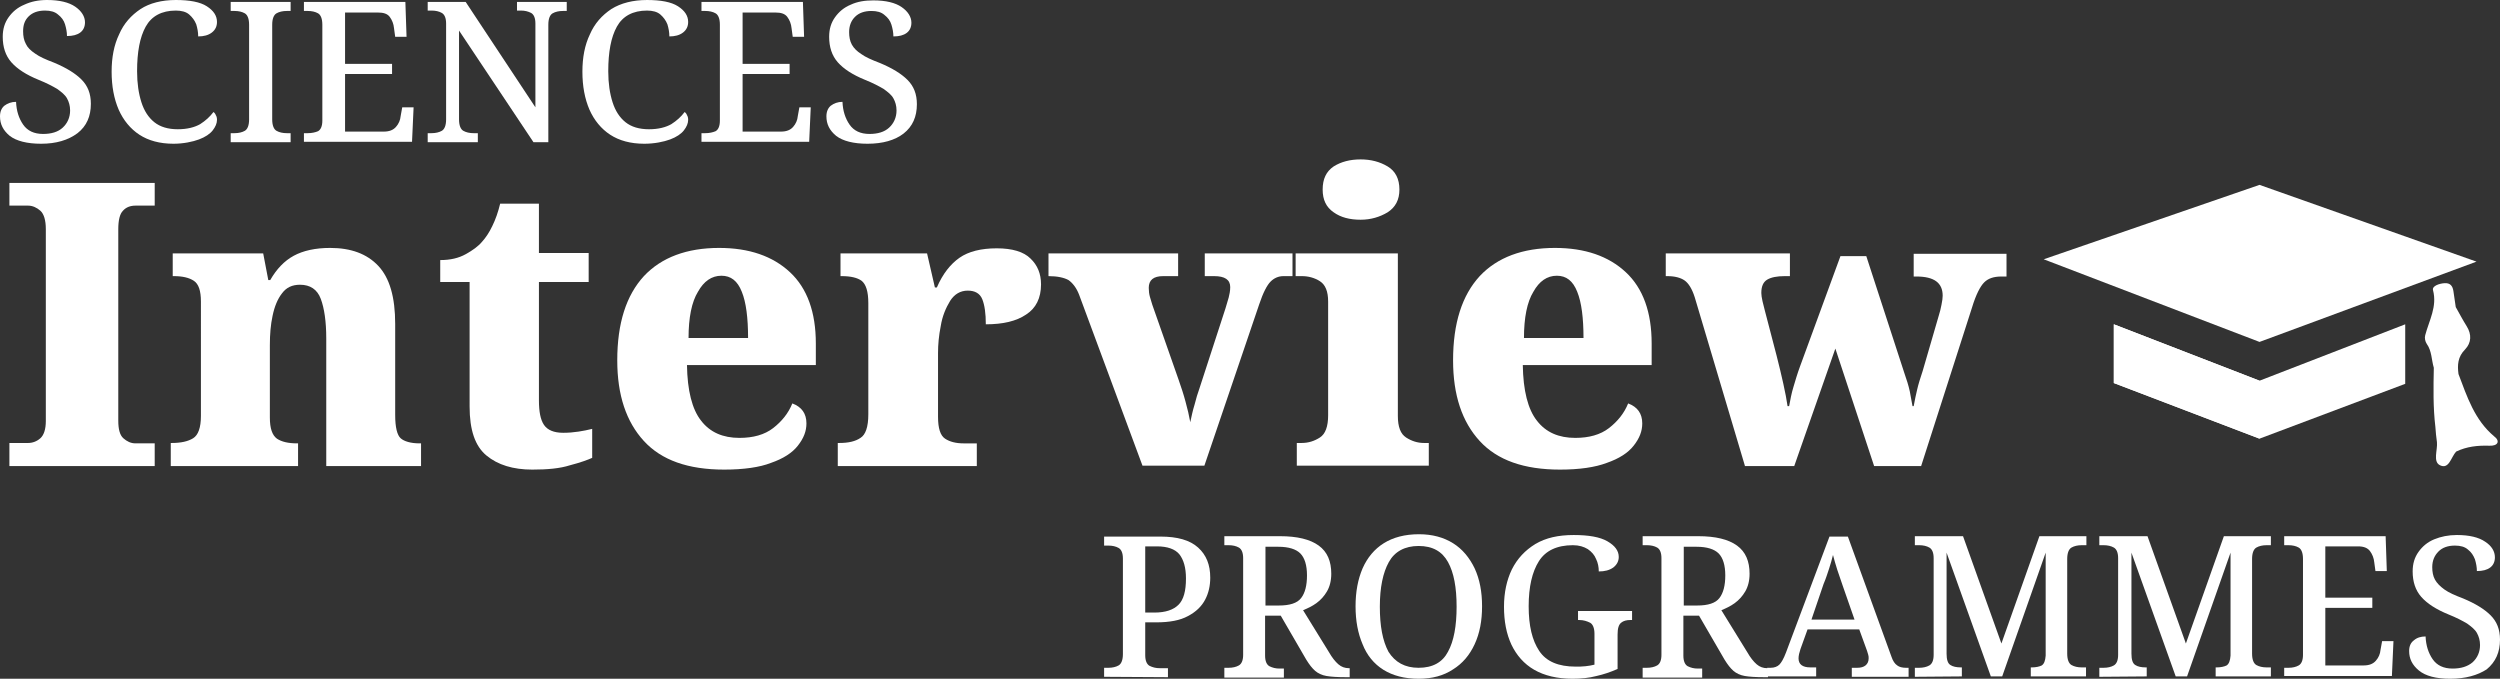 <svg xmlns="http://www.w3.org/2000/svg" xmlns:xlink="http://www.w3.org/1999/xlink" id="Layer_1" x="0px" y="0px" viewBox="0 0 638.3 173.3" style="enable-background:new 0 0 638.3 173.3;" xml:space="preserve">
<rect x="0" y="0" width="638.3" height="173.3" fill="#333333" stroke="none"/>
<style type="text/css">
	.st0{fill:#FFFFFF;}
</style>
<g>
	<g>
		<path class="st0" d="M10.5,36.7c-3.6,0-6.3-0.7-8-2c-1.7-1.4-2.5-3-2.5-5c0-1.2,0.4-2.1,1.1-2.7c0.8-0.6,1.8-1,3-1    c0.1,2.3,0.7,4.2,1.8,5.8c1.1,1.6,2.8,2.4,5.1,2.4c2.1,0,3.8-0.5,5-1.6c1.2-1.1,1.9-2.6,1.9-4.4c0-1.2-0.3-2.2-0.8-3.1    c-0.5-0.9-1.4-1.6-2.5-2.4c-1.2-0.7-2.7-1.5-4.7-2.3c-3.2-1.3-5.5-2.8-7-4.5C1.4,14.2,0.7,12,0.7,9.4c0-2,0.5-3.6,1.5-5    c1-1.4,2.3-2.5,4-3.2C7.9,0.4,9.8,0,12,0c3.2,0,5.6,0.6,7.2,1.7c1.6,1.1,2.5,2.5,2.5,4c0,1.1-0.4,2-1.2,2.6    c-0.8,0.6-1.9,0.9-3.4,0.9c0-1-0.2-2-0.5-3s-0.9-1.8-1.8-2.5c-0.8-0.7-1.9-1-3.3-1c-1.8,0-3.2,0.5-4.2,1.5S5.9,6.4,5.9,8    c0,1.2,0.2,2.3,0.7,3.2C7,12.1,7.8,12.9,9,13.7c1.1,0.8,2.7,1.5,4.8,2.3c3.1,1.3,5.4,2.7,7,4.3c1.6,1.6,2.4,3.6,2.4,6.2    c0,3.2-1.1,5.7-3.4,7.5C17.4,35.8,14.3,36.7,10.5,36.7z"></path>
		<path class="st0" d="M44.3,36.7c-3.5,0-6.4-0.8-8.7-2.3s-4.1-3.7-5.3-6.4c-1.2-2.8-1.8-6-1.8-9.7c0-3.6,0.6-6.8,1.9-9.5    c1.2-2.8,3.1-4.9,5.5-6.5C38.2,0.8,41.3,0,44.9,0c3.5,0,6.2,0.5,7.9,1.6c1.7,1.1,2.6,2.4,2.6,4c0,1.1-0.4,2-1.3,2.7    c-0.9,0.7-2.1,1-3.5,1c0-1.1-0.2-2.1-0.5-3.1c-0.4-1-1-1.8-1.8-2.5c-0.8-0.7-2-1-3.4-1c-3.6,0-6.2,1.4-7.7,4.1    c-1.5,2.7-2.2,6.5-2.2,11.4c0,3.1,0.4,5.7,1.1,7.9c0.7,2.2,1.8,3.9,3.3,5.1c1.5,1.2,3.5,1.8,6,1.8c2.4,0,4.3-0.5,5.7-1.3    c1.4-0.9,2.5-1.9,3.4-3.1c0.3,0.2,0.5,0.5,0.6,0.8c0.2,0.3,0.3,0.7,0.3,1.2c0,0.9-0.4,1.8-1.1,2.7s-1.9,1.7-3.5,2.3    S46.8,36.7,44.3,36.7z"></path>
		<path class="st0" d="M58.9,36.2V34h1c1,0,1.9-0.2,2.6-0.6c0.7-0.4,1.1-1.4,1.1-2.9V6.3c0-1.5-0.4-2.5-1.1-2.9    c-0.7-0.4-1.6-0.6-2.6-0.6h-1V0.5h15.3v2.3h-1c-1,0-1.9,0.2-2.6,0.6c-0.7,0.4-1.1,1.4-1.1,2.9v24.2c0,1.5,0.4,2.5,1.1,2.9    c0.7,0.4,1.6,0.6,2.6,0.6h1v2.3H58.9z"></path>
		<path class="st0" d="M77.6,36.2V34h1c1,0,1.9-0.2,2.6-0.5c0.7-0.4,1.1-1.3,1.1-2.7V6.3c0-1.5-0.4-2.5-1.1-2.9    c-0.7-0.4-1.6-0.6-2.6-0.6h-1V0.5h25.9l0.3,8.9h-2.9l-0.3-2.2c-0.1-1.1-0.5-2.1-1.1-2.9c-0.6-0.8-1.6-1.1-3-1.1h-8.4v13.1h12v2.6    h-12v14.7H98c1.4,0,2.4-0.4,3.1-1.2c0.7-0.8,1.1-1.7,1.2-2.8l0.4-2.2h2.9l-0.4,8.8H77.6z"></path>
		<path class="st0" d="M109.2,36.2V34h1c1,0,1.9-0.2,2.6-0.6c0.7-0.4,1.1-1.4,1.1-2.9V6c0-1.4-0.4-2.3-1.1-2.7    c-0.7-0.4-1.6-0.6-2.6-0.6h-1V0.5h9.7l17.8,26.9V6c0-1.4-0.4-2.3-1.1-2.7c-0.8-0.4-1.6-0.6-2.6-0.6H132V0.5h12.7v2.3h-1    c-1,0-1.9,0.2-2.6,0.6c-0.7,0.4-1.1,1.4-1.1,2.9v30h-3.8l-19-28.5v22.7c0,1.5,0.4,2.5,1.1,2.9c0.7,0.4,1.6,0.6,2.6,0.6h1.1v2.3    H109.2z"></path>
		<path class="st0" d="M164.5,36.7c-3.5,0-6.4-0.8-8.7-2.3s-4.1-3.7-5.3-6.4c-1.2-2.8-1.8-6-1.8-9.7c0-3.6,0.6-6.8,1.9-9.5    c1.2-2.8,3.1-4.9,5.5-6.5c2.4-1.5,5.5-2.3,9.1-2.3c3.5,0,6.2,0.5,7.9,1.6c1.7,1.1,2.6,2.4,2.6,4c0,1.1-0.4,2-1.3,2.7    c-0.9,0.7-2.1,1-3.5,1c0-1.1-0.2-2.1-0.5-3.1c-0.4-1-1-1.8-1.8-2.5c-0.8-0.7-2-1-3.4-1c-3.6,0-6.2,1.4-7.7,4.1    c-1.5,2.7-2.2,6.5-2.2,11.4c0,3.1,0.4,5.7,1.1,7.9c0.7,2.2,1.8,3.9,3.3,5.1c1.5,1.2,3.5,1.8,6,1.8c2.4,0,4.3-0.5,5.7-1.3    c1.4-0.9,2.5-1.9,3.4-3.1c0.3,0.2,0.5,0.5,0.6,0.8c0.2,0.3,0.3,0.7,0.3,1.2c0,0.9-0.4,1.8-1.1,2.7s-1.9,1.7-3.5,2.3    S167.1,36.7,164.5,36.7z"></path>
		<path class="st0" d="M179.1,36.2V34h1c1,0,1.9-0.2,2.6-0.5c0.7-0.4,1.1-1.3,1.1-2.7V6.3c0-1.5-0.4-2.5-1.1-2.9    c-0.7-0.4-1.6-0.6-2.6-0.6h-1V0.5H205l0.3,8.9h-2.9l-0.3-2.2c-0.1-1.1-0.5-2.1-1.1-2.9c-0.6-0.8-1.6-1.1-3-1.1h-8.4v13.1h12v2.6    h-12v14.7h9.8c1.4,0,2.4-0.4,3.1-1.2c0.7-0.8,1.1-1.7,1.2-2.8l0.4-2.2h2.9l-0.4,8.8H179.1z"></path>
		<path class="st0" d="M221.5,36.7c-3.6,0-6.3-0.7-8-2c-1.7-1.4-2.5-3-2.5-5c0-1.2,0.4-2.1,1.1-2.7c0.8-0.6,1.8-1,3-1    c0.1,2.3,0.7,4.2,1.8,5.8c1.1,1.6,2.8,2.4,5.1,2.4c2.1,0,3.8-0.5,5-1.6c1.2-1.1,1.9-2.6,1.9-4.4c0-1.2-0.3-2.2-0.8-3.1    c-0.5-0.9-1.4-1.6-2.5-2.4c-1.2-0.7-2.7-1.5-4.7-2.3c-3.2-1.3-5.5-2.8-7-4.5c-1.5-1.7-2.2-3.9-2.2-6.5c0-2,0.5-3.6,1.5-5    c1-1.4,2.3-2.5,4-3.2c1.7-0.8,3.6-1.1,5.8-1.1c3.2,0,5.6,0.6,7.2,1.7c1.6,1.1,2.5,2.5,2.5,4c0,1.1-0.4,2-1.2,2.6    c-0.8,0.6-1.9,0.9-3.4,0.9c0-1-0.2-2-0.5-3s-0.9-1.8-1.8-2.5c-0.8-0.7-1.9-1-3.3-1c-1.8,0-3.2,0.5-4.2,1.5s-1.5,2.3-1.5,3.9    c0,1.2,0.2,2.3,0.7,3.2c0.5,0.9,1.3,1.7,2.4,2.4c1.1,0.8,2.7,1.5,4.8,2.3c3.1,1.3,5.4,2.7,7,4.3c1.6,1.6,2.4,3.6,2.4,6.2    c0,3.2-1.1,5.7-3.4,7.5C228.5,35.8,225.4,36.7,221.5,36.7z"></path>
	</g>
</g>
<g>
	<path class="st0" d="M281.9,172.8v-2.3h1.1c1,0,1.9-0.2,2.6-0.6s1.1-1.4,1.1-2.9v-24.4c0-1.4-0.4-2.3-1.1-2.7s-1.6-0.6-2.6-0.6   h-1.1V137h14.4c4.3,0,7.5,0.9,9.6,2.8s3.1,4.4,3.1,7.7c0,2-0.4,3.9-1.3,5.6c-0.9,1.7-2.3,3.1-4.4,4.2c-2,1.1-4.7,1.6-8.1,1.6h-2.8   v8.4c0,1.4,0.4,2.3,1.1,2.7c0.8,0.4,1.6,0.6,2.6,0.6h2.1v2.3L281.9,172.8L281.9,172.8z M292.4,156.4h2.3c2.9,0,4.9-0.7,6.2-2   c1.3-1.3,1.9-3.5,1.9-6.7c0-2.8-0.6-4.8-1.7-6.2c-1.1-1.3-3-2-5.7-2h-3L292.4,156.4L292.4,156.4z"></path>
	<path class="st0" d="M312.6,172.8v-2.3h1.1c1,0,1.9-0.2,2.6-0.6c0.7-0.4,1.1-1.3,1.1-2.7v-24.7c0-1.4-0.4-2.3-1.1-2.7   c-0.7-0.4-1.6-0.6-2.6-0.6h-1.1v-2.3h14.2c4.4,0,7.7,0.8,9.9,2.4c2.2,1.6,3.2,4,3.2,7.2c0,1.8-0.4,3.3-1.1,4.5s-1.6,2.2-2.7,3   s-2.2,1.3-3.4,1.8l6.6,10.7c0.8,1.4,1.6,2.4,2.4,3.1c0.8,0.7,1.7,1,2.7,1h0.2v2.3h-1c-2.1,0-3.7-0.1-4.9-0.3   c-1.2-0.2-2.2-0.7-2.9-1.3c-0.8-0.7-1.5-1.6-2.3-2.9l-6.5-11.2h-4v10.2c0,1.4,0.4,2.3,1.1,2.7c0.8,0.4,1.6,0.6,2.6,0.6h1.1v2.3   h-15.2V172.8z M323.1,154.6h3.4c2.8,0,4.7-0.6,5.7-1.9s1.5-3.2,1.5-5.8s-0.6-4.5-1.7-5.6c-1.1-1.1-3-1.7-5.6-1.7h-3.3V154.6z"></path>
	<path class="st0" d="M362.2,173.3c-3.6,0-6.6-0.8-9-2.3s-4.2-3.7-5.3-6.5c-1.2-2.8-1.8-6-1.8-9.7s0.6-6.9,1.8-9.7   c1.2-2.7,3-4.9,5.4-6.4s5.4-2.3,9-2.3c3.4,0,6.3,0.8,8.7,2.3c2.4,1.5,4.2,3.7,5.5,6.4c1.3,2.8,1.9,6,1.9,9.7s-0.6,6.9-1.9,9.7   c-1.3,2.8-3.1,4.9-5.5,6.4C368.6,172.5,365.7,173.3,362.2,173.3z M362.2,170.5c3.6,0,6.1-1.4,7.5-4.1c1.5-2.7,2.2-6.6,2.2-11.5   s-0.7-8.7-2.2-11.4c-1.5-2.7-3.9-4.1-7.5-4.1c-3.5,0-6.1,1.4-7.6,4.1c-1.5,2.7-2.3,6.5-2.3,11.4s0.7,8.7,2.2,11.5   C356.2,169.1,358.7,170.5,362.2,170.5z"></path>
	<path class="st0" d="M401.5,173.3c-3.9,0-7.2-0.8-9.8-2.3c-2.6-1.5-4.5-3.7-5.8-6.4c-1.3-2.8-1.9-6-1.9-9.7c0-3.6,0.7-6.8,2-9.5   c1.4-2.8,3.4-4.9,6-6.5c2.7-1.6,5.9-2.3,9.8-2.3c3.8,0,6.7,0.5,8.6,1.6c1.9,1.1,2.9,2.4,2.9,4c0,1.1-0.5,2-1.4,2.7   c-1,0.7-2.2,1-3.7,1c0-1.1-0.2-2.2-0.7-3.2c-0.4-1-1.1-1.8-2.1-2.5c-1-0.6-2.2-1-3.8-1c-4.1,0-7,1.4-8.7,4.1s-2.6,6.5-2.6,11.5   s0.9,8.7,2.7,11.4c1.8,2.7,4.9,4,9.3,4c0.8,0,1.7,0,2.5-0.1s1.6-0.2,2.3-0.4v-7.9c0-1.4-0.4-2.4-1.1-2.8c-0.8-0.4-1.7-0.7-2.8-0.7   h-0.3V156h13.8v2.3h-0.4c-1,0-1.8,0.2-2.4,0.7s-0.9,1.4-0.9,3v8.8c-1.8,0.8-3.6,1.4-5.4,1.8C405.7,173.1,403.7,173.3,401.5,173.3z"></path>
	<path class="st0" d="M419.4,172.8v-2.3h1.1c1,0,1.9-0.2,2.6-0.6c0.7-0.4,1.1-1.3,1.1-2.7v-24.7c0-1.4-0.4-2.3-1.1-2.7   c-0.7-0.4-1.6-0.6-2.6-0.6h-1.1v-2.3h14.2c4.4,0,7.7,0.8,9.9,2.4c2.2,1.6,3.2,4,3.2,7.2c0,1.8-0.4,3.3-1.1,4.5s-1.6,2.2-2.7,3   s-2.2,1.3-3.4,1.8l6.6,10.7c0.8,1.4,1.6,2.4,2.4,3.1c0.8,0.7,1.7,1,2.7,1h0.2v2.3h-1c-2.1,0-3.7-0.1-4.9-0.3   c-1.2-0.2-2.2-0.7-2.9-1.3c-0.8-0.7-1.5-1.6-2.3-2.9l-6.5-11.2h-4v10.2c0,1.4,0.4,2.3,1.1,2.7c0.8,0.4,1.6,0.6,2.6,0.6h1.1v2.3   h-15.2V172.8z M429.9,154.6h3.4c2.8,0,4.7-0.6,5.7-1.9s1.5-3.2,1.5-5.8s-0.6-4.5-1.7-5.6c-1.1-1.1-3-1.7-5.6-1.7h-3.3V154.6z"></path>
	<path class="st0" d="M451.2,172.8v-2.3h0.9c0.9,0,1.7-0.3,2.2-0.8s1.1-1.5,1.7-3.1l11.1-29.6h4.7l11.1,30.6   c0.4,1.2,0.9,1.9,1.5,2.3c0.5,0.4,1.3,0.6,2.2,0.6h0.7v2.3h-14.5v-2.3h1.4c0.9,0,1.6-0.2,2.1-0.6s0.8-1,0.8-1.8   c0-0.3,0-0.6-0.1-0.9c-0.1-0.3-0.2-0.6-0.3-1l-2-5.5h-13.2l-1.8,5c-0.3,0.9-0.5,1.7-0.5,2.4c0,1.5,1,2.3,3,2.3h1.5v2.3h-12.5V172.8   z M462.5,158.2h11l-3-8.6c-0.5-1.4-0.9-2.7-1.4-4.1c-0.4-1.3-0.8-2.6-1.1-3.8c-0.3,1.2-0.6,2.3-1,3.5s-0.8,2.5-1.4,3.9L462.5,158.2   z"></path>
	<path class="st0" d="M488.9,172.8v-2.3h1.1c1,0,1.9-0.2,2.6-0.6c0.7-0.4,1.1-1.3,1.1-2.7v-24.7c0-1.4-0.4-2.3-1.1-2.7   c-0.7-0.4-1.6-0.6-2.6-0.6h-1.1v-2.3h12.3l9.8,27.4l9.7-27.4h12v2.3h-1.2c-1,0-1.9,0.2-2.6,0.6c-0.7,0.4-1.1,1.4-1.1,2.9v24.2   c0,1.5,0.4,2.5,1.1,2.9c0.7,0.4,1.6,0.6,2.6,0.6h1.1v2.3h-14.1v-2.3h0.3c1,0,1.9-0.2,2.5-0.5c0.6-0.4,0.9-1.2,1-2.5v-26.3   l-11.1,31.6h-2.9L497,141.1v25.8c0,1.5,0.3,2.5,1,2.9c0.6,0.4,1.5,0.6,2.7,0.6h0.2v2.3L488.9,172.8L488.9,172.8z"></path>
	<path class="st0" d="M536,172.8v-2.3h1.1c1,0,1.9-0.2,2.6-0.6c0.7-0.4,1.1-1.3,1.1-2.7v-24.7c0-1.4-0.4-2.3-1.1-2.7   c-0.7-0.4-1.6-0.6-2.6-0.6H536v-2.3h12.3l9.8,27.4l9.7-27.4h12v2.3h-1.1c-1,0-1.9,0.2-2.6,0.6c-0.7,0.4-1.1,1.4-1.1,2.9v24.2   c0,1.5,0.4,2.5,1.1,2.9c0.7,0.4,1.6,0.6,2.6,0.6h1.1v2.3h-14.1v-2.3h0.3c1,0,1.9-0.2,2.5-0.5c0.6-0.4,0.9-1.2,1-2.5v-26.3   l-11.1,31.6h-2.9l-11.3-31.6v25.8c0,1.5,0.3,2.5,1,2.9c0.6,0.4,1.5,0.6,2.7,0.6h0.2v2.3L536,172.8L536,172.8z"></path>
	<path class="st0" d="M583.2,172.8v-2.3h1.1c1,0,1.9-0.2,2.6-0.6c0.7-0.4,1.1-1.3,1.1-2.7v-24.5c0-1.5-0.4-2.5-1.1-2.9   c-0.7-0.4-1.6-0.6-2.6-0.6h-1.1v-2.3h25.9l0.3,8.9h-2.9l-0.3-2.2c-0.1-1.1-0.5-2.1-1.1-2.9s-1.6-1.2-3-1.2h-8.4v13.1h12v2.6h-12   v14.7h9.8c1.4,0,2.4-0.4,3.1-1.2s1.1-1.7,1.2-2.8l0.4-2.2h2.9l-0.4,8.9h-27.5V172.8z"></path>
	<path class="st0" d="M625.6,173.3c-3.6,0-6.3-0.7-8-2.1c-1.7-1.4-2.5-3-2.5-5c0-1.2,0.4-2.1,1.2-2.7c0.8-0.7,1.8-1,3-1   c0.1,2.3,0.7,4.2,1.8,5.8s2.8,2.4,5.1,2.4c2.1,0,3.8-0.5,5.1-1.6c1.2-1.1,1.9-2.6,1.9-4.4c0-1.2-0.3-2.2-0.8-3.1   c-0.5-0.9-1.4-1.6-2.5-2.4c-1.2-0.7-2.7-1.5-4.7-2.3c-3.2-1.3-5.5-2.8-7-4.5s-2.2-3.9-2.2-6.5c0-2,0.5-3.6,1.5-5s2.3-2.5,4-3.2   s3.6-1.1,5.8-1.1c3.2,0,5.6,0.6,7.2,1.7c1.7,1.1,2.5,2.5,2.5,4c0,1.1-0.4,2-1.2,2.6s-1.9,0.9-3.4,0.9c0-1-0.2-2-0.5-3   c-0.4-1-0.9-1.8-1.8-2.5c-0.8-0.7-1.9-1-3.3-1c-1.8,0-3.2,0.5-4.2,1.5s-1.6,2.3-1.6,4c0,1.2,0.2,2.3,0.7,3.2s1.3,1.7,2.4,2.5   c1.1,0.8,2.7,1.5,4.8,2.3c3.1,1.3,5.4,2.7,7,4.3c1.6,1.6,2.4,3.6,2.4,6.2c0,3.2-1.1,5.7-3.4,7.6   C632.6,172.4,629.5,173.3,625.6,173.3z"></path>
</g>
<g id="XMLID_495_">
	<path id="XMLID_542_" class="st0" d="M636.8,111.4c-5-4.2-6.9-10.1-9.1-15.9c-0.3-2.3-0.2-4.4,1.7-6.3c1.6-1.7,1.7-3.8,0.4-5.9   c-1-1.6-1.9-3.3-2.8-4.9l0,0c-0.2-1.4-0.4-2.7-0.6-4.1c-0.2-1.3-0.8-2.1-2.3-2c-1.3,0.1-3.2,0.7-2.9,1.8c1.1,4.2-1,7.7-2,11.5   c-0.2,0.7,0,1.6,0.4,2.2c1.3,1.8,1.2,4.1,1.8,6.1c-0.1,5-0.2,10.1,0.4,15.1l0,0l0,0c0.1,1.3,0.2,2.6,0.4,3.9c0.2,2-1.1,5,0.8,5.9   c2.3,1.1,2.8-2.1,4.1-3.5l0,0c2.7-1.3,5.5-1.6,8.5-1.5C637.8,113.9,638.4,112.6,636.8,111.4z"></path>
	<polygon id="XMLID_509_" class="st0" points="521.8,66.2 576.9,87.3 632.3,66.8 576.9,47.2  "></polygon>
	<polygon id="XMLID_498_" class="st0" points="576.9,97.2 539.7,82.8 539.7,83.5 539.7,97.4 539.7,97.8 576.9,112 614.1,98    614.1,97.4 614.1,83.9 614.1,82.8  "></polygon>
	<polygon id="XMLID_497_" class="st0" points="539.7,82.8 539.7,97.8 576.9,112 576.9,97.2  "></polygon>
</g>
<g>
	<path class="st0" d="M2.4,118.9v-5.8h4.8c1.1,0,2.2-0.4,3.1-1.2c0.9-0.8,1.4-2.3,1.4-4.4v-49c0-2.3-0.5-3.9-1.4-4.7   c-0.9-0.8-2-1.3-3.1-1.3H2.4v-5.8h37.1v5.8h-4.9c-1.3,0-2.4,0.4-3.2,1.3c-0.8,0.8-1.2,2.4-1.2,4.7v48.9c0,2.2,0.4,3.7,1.3,4.5   c0.9,0.8,1.9,1.3,3.1,1.3h4.9v5.8H2.4z"></path>
	<path class="st0" d="M43.6,118.9v-5.8h0.3c2.3,0,4.1-0.4,5.4-1.2c1.3-0.8,2-2.7,2-5.7V77c0-2.8-0.6-4.5-1.8-5.3   c-1.2-0.8-2.9-1.2-5.1-1.2h-0.3v-5.8h23.1l1.3,6.8h0.5c1.6-2.8,3.6-4.9,6-6.2c2.4-1.3,5.5-2,9.3-2c5.3,0,9.4,1.5,12.3,4.6   c2.9,3.1,4.3,8,4.3,14.8V106c0,3.1,0.5,5.1,1.4,5.9c0.9,0.8,2.6,1.3,4.8,1.3h0.4v5.8H83.3V86.4c0-4.3-0.5-7.7-1.4-10.1   c-0.9-2.4-2.7-3.6-5.3-3.6c-2,0-3.5,0.7-4.6,2.2c-1.1,1.4-1.9,3.3-2.4,5.7c-0.5,2.3-0.7,4.8-0.7,7.5v18.5c0,2.8,0.6,4.5,1.8,5.4   c1.2,0.8,2.9,1.2,5.1,1.2h0.3v5.8H43.6z"></path>
	<path class="st0" d="M135.9,119.9c-4.9,0-8.8-1.2-11.7-3.6c-2.9-2.4-4.3-6.5-4.3-12.5V72h-7.5v-5.6c2.6,0,4.7-0.5,6.5-1.5   c1.8-1,3.2-2,4.2-3.2c0.9-1,1.8-2.3,2.6-4c0.8-1.6,1.5-3.6,2-5.7h9.9v12.6h12.7V72h-12.7v30.2c0,2.9,0.4,5,1.3,6.3   c0.9,1.3,2.5,2,4.9,2c1.3,0,2.6-0.1,3.9-0.3c1.2-0.2,2.4-0.4,3.5-0.7v7.4c-1.1,0.5-3,1.2-5.7,1.9   C143,119.6,139.8,119.9,135.9,119.9z"></path>
	<path class="st0" d="M184.9,119.9c-9.2,0-16-2.4-20.5-7.3c-4.5-4.9-6.8-11.7-6.8-20.6c0-9.5,2.3-16.6,6.8-21.5   c4.5-4.8,11-7.2,19.2-7.2c7.7,0,13.7,2.1,18.1,6.2c4.4,4.1,6.6,10.2,6.6,18.2v5.5h-32.9c0.1,6.5,1.3,11.3,3.6,14.2   c2.3,3,5.6,4.4,9.8,4.4c3.5,0,6.4-0.8,8.6-2.5c2.2-1.7,3.9-3.8,4.9-6.3c2.4,0.9,3.6,2.6,3.6,5.1c0,2-0.7,3.8-2.2,5.7   c-1.4,1.8-3.7,3.3-6.9,4.4C194,119.3,189.9,119.9,184.9,119.9z M175.8,86.3h15.2c0-5.1-0.5-9.1-1.6-11.8c-1.1-2.8-2.8-4.1-5.2-4.1   c-2.5,0-4.5,1.4-6,4.1C176.6,77.1,175.8,81.1,175.8,86.3z"></path>
	<path class="st0" d="M213.9,118.9v-5.8h0.4c2.3,0,4.1-0.4,5.4-1.3c1.3-0.8,2-2.8,2-6V77.4c0-3-0.6-4.8-1.7-5.7   c-1.1-0.8-2.8-1.2-5.1-1.2h-0.3v-5.8h22.1l2,8.7h0.5c1.5-3.5,3.5-6,5.8-7.6c2.3-1.6,5.5-2.4,9.5-2.4c4,0,6.9,0.9,8.6,2.6   c1.8,1.7,2.7,3.9,2.7,6.6c0,3.5-1.3,6.1-3.8,7.7c-2.5,1.7-5.9,2.5-10.3,2.5c0-2.8-0.3-4.9-0.9-6.4c-0.6-1.5-1.9-2.2-3.7-2.2   c-1.9,0-3.4,0.9-4.5,2.6c-1.1,1.8-2,3.9-2.4,6.4c-0.5,2.5-0.7,4.8-0.7,6.9v16.3c0,3,0.6,4.8,1.8,5.6c1.2,0.8,2.8,1.2,4.7,1.2h3.4   v5.8H213.9z"></path>
	<path class="st0" d="M291.7,118.9l-16.2-43.7c-0.7-1.8-1.7-3-2.7-3.7c-1.1-0.6-2.8-1-5.1-1v-5.8h33.1v5.8h-3.8c-2.5,0-3.7,1-3.7,3   c0,0.8,0.1,1.6,0.3,2.3c0.2,0.7,0.4,1.4,0.6,2l6.7,19.1c0.7,2,1.3,3.8,1.8,5.7c0.5,1.8,0.9,3.5,1.2,5.2c0.3-1.4,0.6-2.9,1.1-4.5   c0.4-1.6,0.8-2.9,1.2-4l6.7-20.6c0.3-0.9,0.5-1.8,0.8-2.7c0.2-0.8,0.4-1.7,0.4-2.7c0-1.9-1.4-2.8-4.1-2.8h-2.4v-5.8h22.4v5.8h-2.3   c-1.3,0-2.4,0.5-3.3,1.4s-1.9,2.8-2.9,5.8l-14,41.2H291.7z"></path>
	<path class="st0" d="M331.1,118.9v-5.8h1.2c1.8,0,3.3-0.5,4.7-1.4c1.4-0.9,2.1-2.8,2.1-5.7V77c0-2.6-0.7-4.3-2.1-5.2   c-1.4-0.9-3-1.3-4.6-1.3h-1.6v-5.8h26.1v41.5c0,2.8,0.7,4.6,2.1,5.5c1.4,0.9,2.9,1.4,4.6,1.4h1.2v5.8H331.1z M347.4,56.1   c-2.8,0-5.1-0.6-6.9-1.9c-1.9-1.3-2.8-3.2-2.8-5.8c0-2.7,0.9-4.6,2.8-5.9c1.9-1.2,4.2-1.8,6.9-1.8c2.6,0,4.9,0.6,6.9,1.8   c2,1.2,3,3.2,3,5.9c0,2.6-1,4.5-3,5.8C352.3,55.4,350,56.1,347.4,56.1z"></path>
	<path class="st0" d="M398.3,119.9c-9.2,0-16-2.4-20.5-7.3c-4.5-4.9-6.8-11.7-6.8-20.6c0-9.5,2.3-16.6,6.8-21.5   c4.5-4.8,11-7.2,19.2-7.2c7.7,0,13.7,2.1,18.1,6.2c4.4,4.1,6.6,10.2,6.6,18.2v5.5h-32.9c0.1,6.5,1.3,11.3,3.6,14.2   c2.3,3,5.6,4.4,9.8,4.4c3.5,0,6.4-0.8,8.6-2.5c2.2-1.7,3.9-3.8,4.9-6.3c2.4,0.9,3.6,2.6,3.6,5.1c0,2-0.7,3.8-2.2,5.7   c-1.4,1.8-3.7,3.3-6.9,4.4C407.3,119.3,403.3,119.9,398.3,119.9z M389.1,86.3h15.2c0-5.1-0.5-9.1-1.6-11.8   c-1.1-2.8-2.8-4.1-5.2-4.1c-2.5,0-4.5,1.4-6,4.1C389.9,77.1,389.1,81.1,389.1,86.3z"></path>
	<path class="st0" d="M445.5,118.9l-12.8-43c-0.7-2.2-1.6-3.6-2.6-4.3c-1-0.7-2.5-1.1-4.4-1.1h-0.4v-5.8H457v5.8h-1.3   c-2,0-3.5,0.3-4.5,0.9c-1,0.6-1.5,1.7-1.5,3.4c0,0.5,0.1,1.2,0.3,2.1c0.2,0.8,0.4,1.6,0.6,2.4l3,11.5c0.6,2.4,1.2,4.8,1.7,7.1   c0.5,2.3,0.9,4.3,1.1,5.8h0.4c0.3-1.6,0.6-3.3,1.1-4.9c0.5-1.7,1-3.4,1.7-5.3l10.3-28.1h6.6l9.7,29.8c0.6,1.7,1.1,3.3,1.4,4.7   c0.3,1.5,0.5,2.8,0.7,3.8h0.3c0.3-1.6,0.6-3.1,0.9-4.3c0.3-1.3,0.8-2.9,1.4-4.7l4.1-14.1c0.3-0.9,0.5-1.8,0.7-2.8   c0.2-1,0.3-1.7,0.3-2.3c0-3.3-2.2-4.9-6.7-4.9h-0.7v-5.8h23.7v5.8h-1.3c-2,0-3.4,0.5-4.4,1.5c-1,1-2.1,3.1-3.1,6.4l-13,40.5h-12   l-9.9-30l-10.5,30H445.5z"></path>
</g>
</svg>